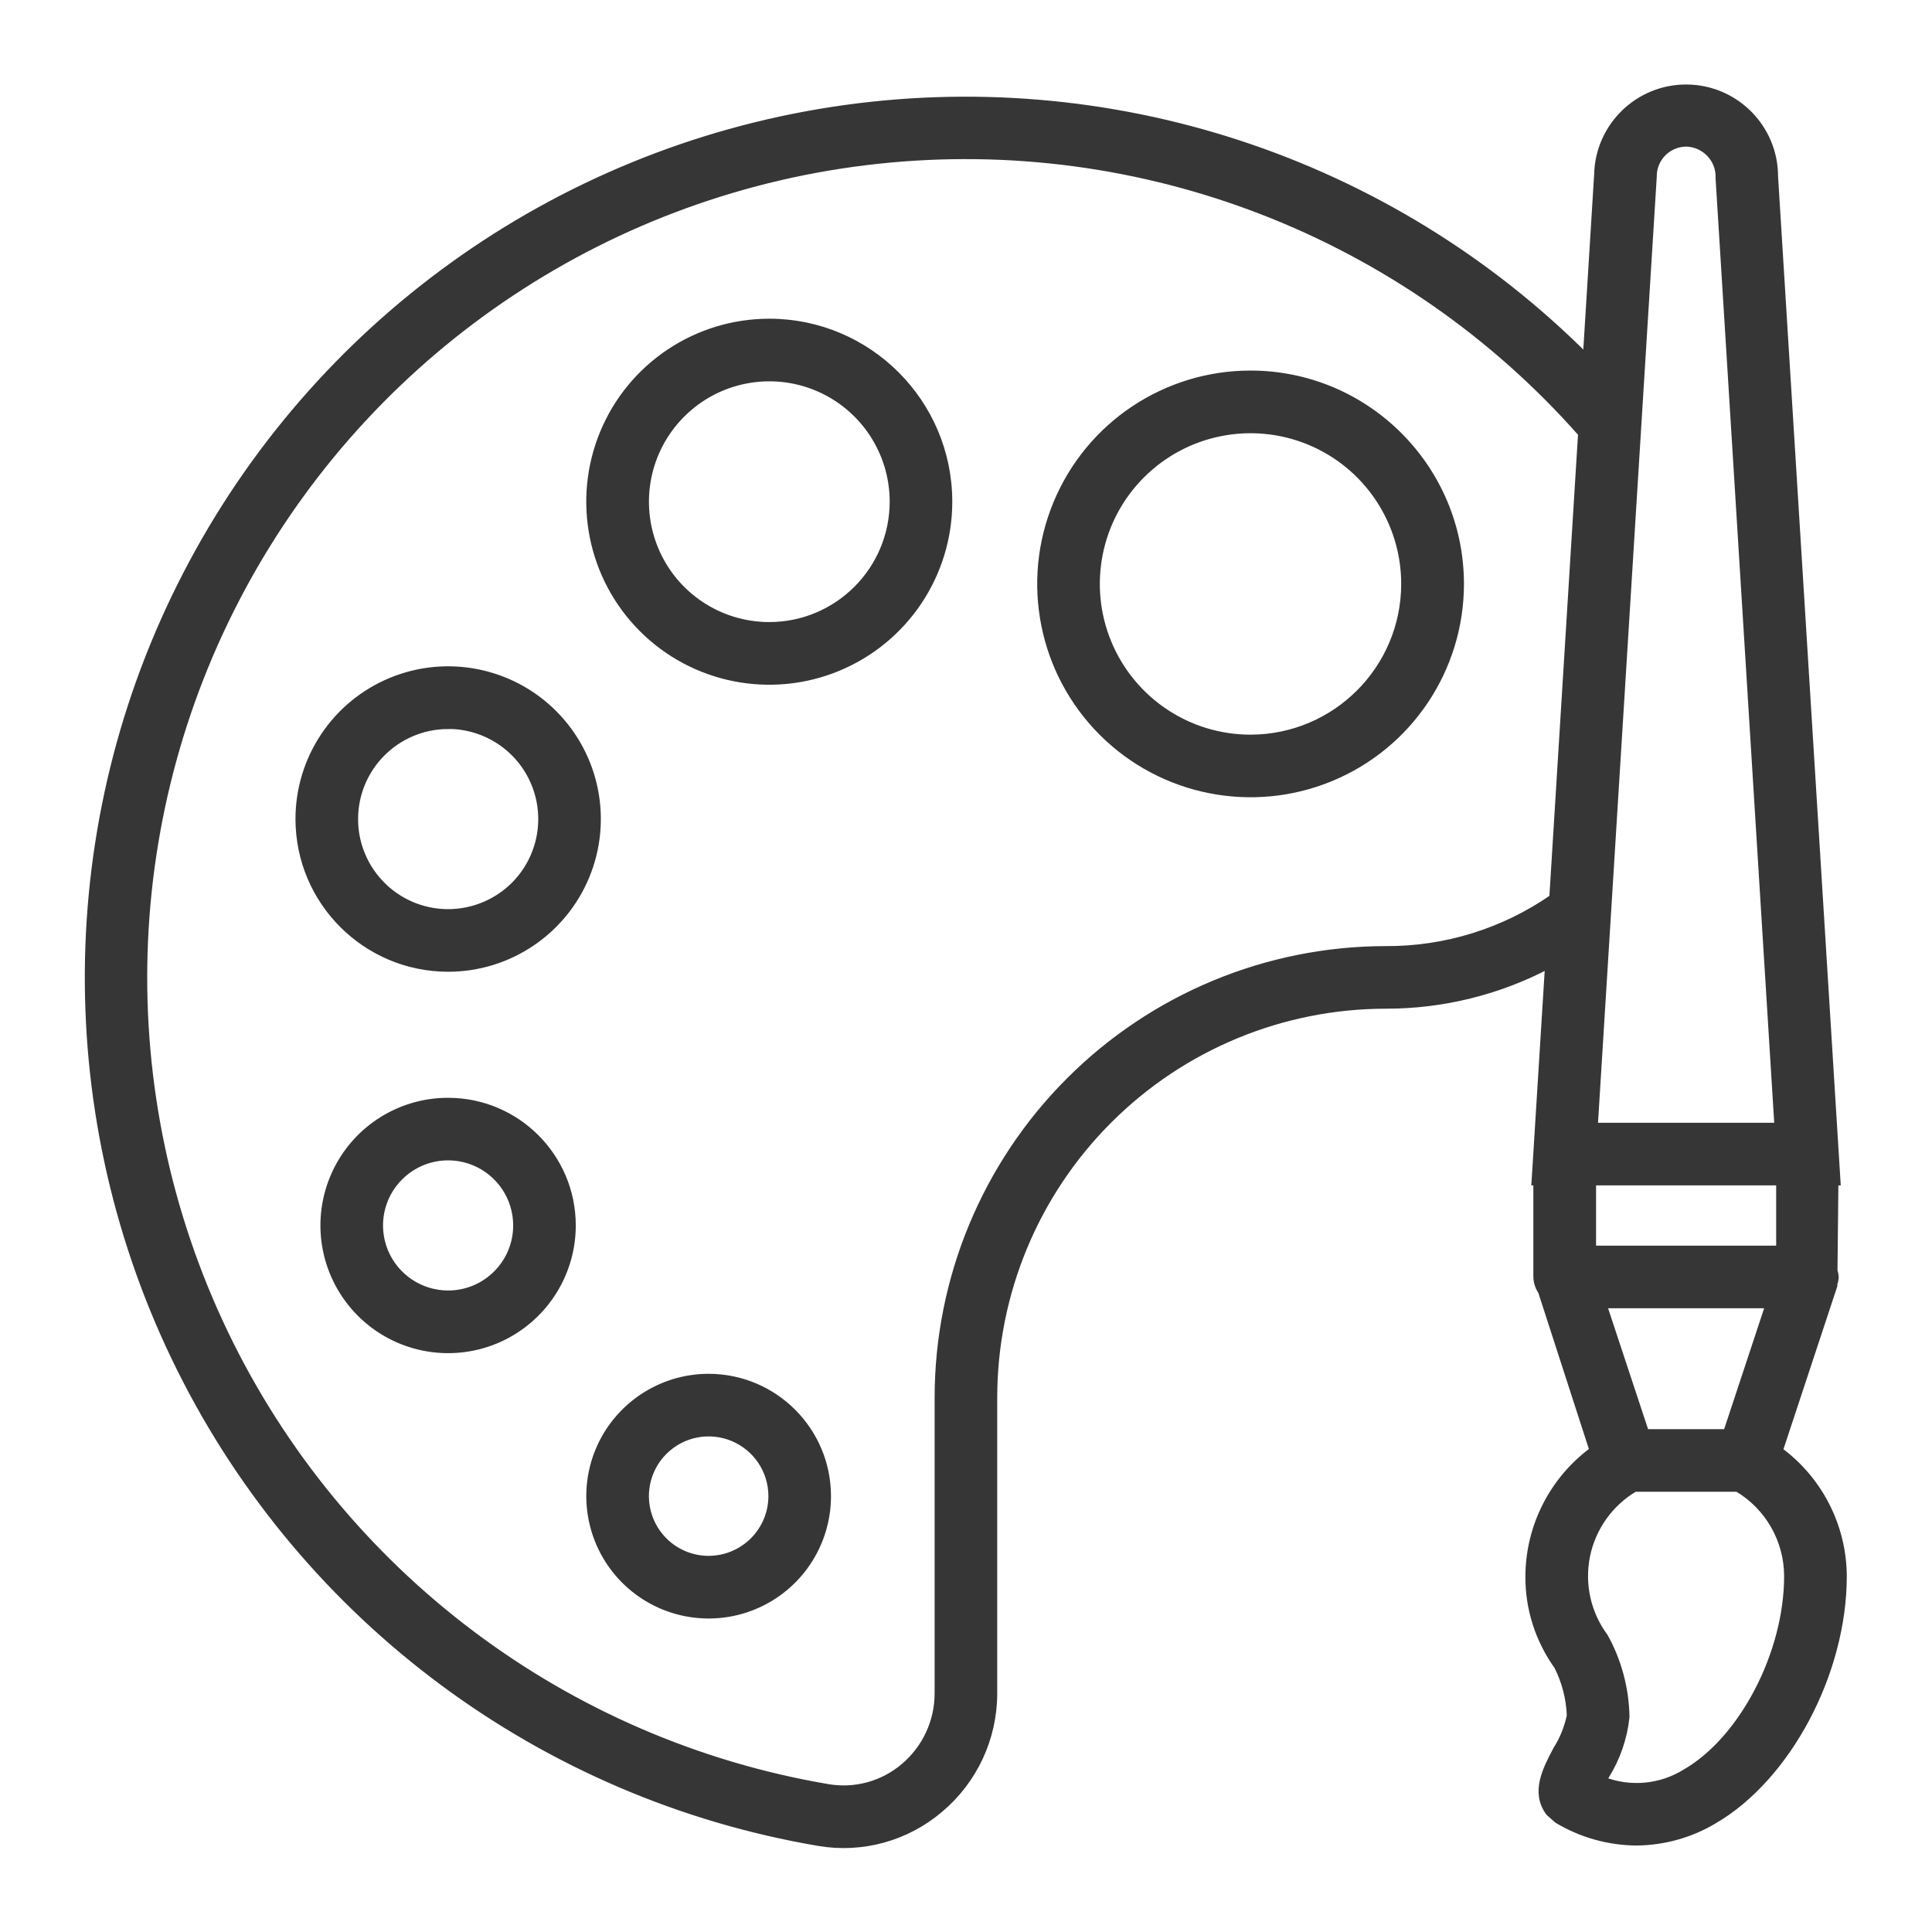 <svg width="50" height="50" viewBox="0 0 50 50" fill="none" xmlns="http://www.w3.org/2000/svg">
<path d="M46.039 37.543L47.45 33.271V33.225C47.47 33.168 47.482 33.109 47.486 33.049C47.482 32.994 47.471 32.941 47.454 32.889L47.478 30.579H47.532L45.916 4.567C45.916 3.317 44.909 2.3 43.659 2.287C42.409 2.275 41.381 3.273 41.356 4.523L41.062 9.272C35.946 4.143 28.688 1.763 21.527 2.868C14.366 3.974 8.164 8.432 4.834 14.869C1.503 21.303 1.447 28.942 4.68 35.426C7.913 41.911 14.05 46.461 21.193 47.674C22.311 47.864 23.456 47.548 24.319 46.811C25.2 46.069 25.708 44.977 25.708 43.825V36.16C25.712 33.468 26.782 30.886 28.686 28.983C30.589 27.078 33.171 26.007 35.862 26.005C37.336 26.007 38.787 25.648 40.087 24.959L39.737 30.577H39.783V33.045C39.786 33.178 39.829 33.308 39.904 33.418L41.237 37.537H41.239C40.2 38.297 39.584 39.505 39.577 40.79C39.57 41.623 39.831 42.438 40.317 43.114C40.52 43.514 40.633 43.954 40.649 44.402C40.584 44.714 40.465 45.013 40.294 45.282C40.021 45.797 39.714 46.381 40.099 46.9L40.314 47.09C40.93 47.459 41.633 47.656 42.35 47.662C43.05 47.656 43.737 47.466 44.339 47.109C46.253 46.003 47.695 43.288 47.695 40.792V40.79C47.688 39.507 47.074 38.303 46.039 37.543ZM40.195 23.241C38.924 24.123 37.411 24.594 35.863 24.585C32.795 24.588 29.852 25.808 27.683 27.98C25.513 30.149 24.292 33.092 24.288 36.16V43.825C24.288 44.558 23.965 45.254 23.404 45.728C22.859 46.193 22.136 46.392 21.429 46.273C14.62 45.117 8.793 40.728 5.804 34.502C2.816 28.273 3.036 20.982 6.396 14.947C9.755 8.912 15.837 4.881 22.703 4.141C29.57 3.399 36.371 6.037 40.941 11.216L40.195 23.241ZM42.777 4.567C42.773 4.09 43.157 3.699 43.636 3.694C43.874 3.699 44.098 3.798 44.261 3.971C44.425 4.145 44.51 4.375 44.499 4.612L46.023 29.157H41.25L42.777 4.567ZM41.206 32.337V30.578H46.067V32.337H41.206ZM45.794 33.758L44.693 37.087H42.58L41.479 33.758H45.794ZM43.63 45.879C42.985 46.281 42.188 46.355 41.481 46.08C41.506 46.034 41.529 45.989 41.55 45.949C41.836 45.489 42.014 44.972 42.071 44.434C42.058 43.708 41.87 42.998 41.518 42.364C41.071 41.762 40.902 40.997 41.051 40.261C41.202 39.525 41.657 38.887 42.303 38.507H44.97C45.776 38.985 46.272 39.853 46.273 40.792C46.273 42.788 45.112 45.022 43.63 45.879ZM11.598 28.511C10.302 28.509 9.132 29.29 8.636 30.489C8.141 31.686 8.415 33.063 9.331 33.98C10.247 34.898 11.625 35.171 12.823 34.676C14.02 34.178 14.801 33.01 14.801 31.714C14.8 29.945 13.367 28.513 11.598 28.511ZM11.598 33.498C10.876 33.498 10.226 33.063 9.949 32.398C9.672 31.73 9.824 30.963 10.336 30.453C10.845 29.942 11.612 29.789 12.28 30.066C12.946 30.342 13.381 30.993 13.381 31.714C13.381 32.7 12.582 33.497 11.598 33.498ZM18.34 35.654C17.101 35.654 15.982 36.402 15.506 37.547C15.032 38.694 15.295 40.011 16.172 40.889C17.049 41.766 18.368 42.028 19.514 41.553C20.659 41.078 21.406 39.96 21.406 38.721C21.405 37.027 20.032 35.656 18.34 35.654ZM18.342 40.366H18.34C17.674 40.366 17.074 39.965 16.82 39.351C16.564 38.735 16.705 38.028 17.175 37.557C17.646 37.085 18.354 36.945 18.968 37.199C19.585 37.454 19.986 38.054 19.986 38.72C19.984 39.628 19.249 40.363 18.34 40.365L18.342 40.366ZM11.598 25.049C13.155 25.049 14.56 24.109 15.156 22.671C15.753 21.231 15.424 19.575 14.322 18.472C13.221 17.371 11.563 17.041 10.124 17.637C8.684 18.234 7.747 19.638 7.747 21.197C7.749 23.323 9.471 25.047 11.598 25.049ZM11.598 18.767V18.765C12.58 18.765 13.468 19.356 13.844 20.265C14.221 21.174 14.013 22.22 13.319 22.916C12.623 23.61 11.577 23.82 10.668 23.444C9.76 23.067 9.167 22.181 9.167 21.198C9.169 19.855 10.256 18.769 11.598 18.767ZM19.91 8.348C18.035 8.348 16.342 9.477 15.625 11.21C14.908 12.943 15.305 14.937 16.63 16.263C17.956 17.59 19.952 17.985 21.683 17.268C23.416 16.549 24.545 14.859 24.545 12.984C24.544 10.425 22.468 8.35 19.91 8.348ZM19.91 16.199C18.608 16.199 17.436 15.416 16.939 14.214C16.442 13.012 16.717 11.629 17.637 10.711C18.556 9.791 19.938 9.516 21.14 10.013C22.342 10.51 23.125 11.684 23.125 12.983C23.123 14.759 21.685 16.197 19.91 16.199ZM32.363 9.69C30.17 9.69 28.194 11.011 27.356 13.037C26.516 15.063 26.981 17.396 28.531 18.946C30.083 20.496 32.414 20.959 34.44 20.12C36.466 19.282 37.787 17.304 37.787 15.111C37.784 12.119 35.358 9.693 32.366 9.69L32.363 9.69ZM32.363 19.113C30.745 19.113 29.288 18.138 28.668 16.643C28.049 15.148 28.391 13.427 29.535 12.284C30.68 11.139 32.399 10.798 33.894 11.416C35.389 12.035 36.363 13.495 36.363 15.112C36.36 17.319 34.574 19.107 32.367 19.113H32.363Z" fill="#363636"/>
<path d="M18.342 35.654H18.34M18.34 35.654C17.101 35.654 15.982 36.402 15.506 37.547C15.032 38.694 15.295 40.011 16.172 40.889C17.049 41.766 18.368 42.028 19.514 41.553C20.659 41.078 21.406 39.96 21.406 38.721C21.405 37.027 20.032 35.656 18.34 35.654ZM46.038 37.543L47.45 33.271V33.225C47.47 33.168 47.482 33.109 47.486 33.049C47.482 32.994 47.471 32.941 47.454 32.889L47.478 30.579H47.532L45.916 4.567C45.916 3.317 44.909 2.3 43.659 2.287C42.409 2.275 41.381 3.273 41.356 4.523L41.062 9.272C35.946 4.143 28.688 1.763 21.527 2.868C14.366 3.974 8.164 8.432 4.834 14.869C1.503 21.303 1.447 28.942 4.68 35.426C7.913 41.911 14.05 46.461 21.193 47.674C22.311 47.864 23.456 47.548 24.319 46.811C25.2 46.069 25.708 44.977 25.708 43.825V36.16C25.712 33.468 26.782 30.886 28.686 28.983C30.589 27.078 33.171 26.007 35.862 26.005C37.336 26.007 38.787 25.648 40.087 24.959L39.737 30.577H39.783V33.045C39.786 33.178 39.829 33.308 39.904 33.418L41.237 37.537H41.239C40.2 38.297 39.584 39.505 39.577 40.79C39.57 41.623 39.831 42.438 40.317 43.114C40.52 43.514 40.633 43.954 40.649 44.402C40.584 44.714 40.465 45.013 40.294 45.282C40.021 45.797 39.714 46.381 40.099 46.9L40.314 47.09C40.93 47.459 41.633 47.656 42.35 47.662C43.05 47.656 43.737 47.466 44.339 47.109C46.253 46.003 47.695 43.288 47.695 40.792V40.79C47.688 39.507 47.074 38.303 46.038 37.543ZM40.195 23.241C38.924 24.123 37.411 24.594 35.863 24.585C32.795 24.588 29.852 25.808 27.683 27.98C25.513 30.149 24.292 33.092 24.288 36.16V43.825C24.288 44.558 23.965 45.254 23.404 45.728C22.859 46.193 22.136 46.392 21.429 46.273C14.62 45.117 8.793 40.728 5.804 34.502C2.816 28.273 3.036 20.982 6.396 14.947C9.755 8.912 15.837 4.881 22.703 4.141C29.57 3.399 36.371 6.037 40.941 11.216L40.195 23.241ZM42.777 4.567C42.773 4.09 43.157 3.699 43.636 3.694C43.874 3.699 44.098 3.798 44.261 3.971C44.425 4.145 44.51 4.375 44.499 4.612L46.023 29.157H41.25L42.777 4.567ZM41.206 32.337V30.578H46.067V32.337H41.206ZM45.794 33.758L44.693 37.087H42.58L41.479 33.758H45.794ZM43.63 45.879C42.985 46.281 42.188 46.355 41.481 46.08C41.506 46.034 41.529 45.989 41.55 45.949C41.836 45.489 42.014 44.972 42.071 44.434C42.058 43.708 41.87 42.998 41.518 42.364C41.071 41.762 40.902 40.997 41.051 40.261C41.202 39.525 41.657 38.887 42.303 38.507H44.97C45.776 38.985 46.272 39.853 46.273 40.792C46.273 42.788 45.112 45.022 43.63 45.879ZM11.598 28.511C10.302 28.509 9.132 29.29 8.636 30.489C8.141 31.686 8.415 33.063 9.331 33.98C10.247 34.898 11.625 35.171 12.823 34.676C14.02 34.178 14.801 33.01 14.801 31.714C14.8 29.945 13.367 28.513 11.598 28.511ZM11.598 33.498C10.876 33.498 10.226 33.063 9.949 32.398C9.672 31.73 9.824 30.963 10.336 30.453C10.845 29.942 11.612 29.789 12.28 30.066C12.946 30.342 13.381 30.993 13.381 31.714C13.381 32.7 12.582 33.497 11.598 33.498ZM18.342 40.366H18.34C17.674 40.366 17.074 39.965 16.82 39.351C16.564 38.735 16.705 38.028 17.175 37.557C17.646 37.085 18.354 36.945 18.968 37.199C19.585 37.454 19.986 38.054 19.986 38.72C19.984 39.628 19.249 40.363 18.34 40.365L18.342 40.366ZM11.598 25.049C13.155 25.049 14.56 24.109 15.156 22.671C15.753 21.231 15.424 19.575 14.322 18.472C13.221 17.371 11.563 17.041 10.124 17.637C8.684 18.234 7.747 19.638 7.747 21.197C7.749 23.323 9.471 25.047 11.598 25.049ZM11.598 18.767V18.765C12.58 18.765 13.468 19.356 13.844 20.265C14.221 21.174 14.013 22.22 13.319 22.916C12.623 23.61 11.577 23.82 10.668 23.444C9.76 23.067 9.167 22.181 9.167 21.198C9.169 19.855 10.256 18.769 11.598 18.767ZM19.91 8.348C18.035 8.348 16.342 9.477 15.625 11.21C14.908 12.943 15.305 14.937 16.63 16.263C17.956 17.59 19.952 17.985 21.683 17.268C23.416 16.549 24.545 14.859 24.545 12.984C24.544 10.425 22.468 8.35 19.91 8.348ZM19.91 16.199C18.608 16.199 17.436 15.416 16.939 14.214C16.442 13.012 16.717 11.629 17.637 10.711C18.556 9.791 19.938 9.516 21.14 10.013C22.342 10.51 23.125 11.684 23.125 12.983C23.123 14.759 21.685 16.197 19.91 16.199ZM32.363 9.69C30.17 9.69 28.194 11.011 27.356 13.037C26.516 15.063 26.981 17.396 28.531 18.946C30.083 20.496 32.414 20.959 34.44 20.12C36.466 19.282 37.787 17.304 37.787 15.111C37.784 12.119 35.358 9.693 32.366 9.69L32.363 9.69ZM32.363 19.113C30.745 19.113 29.288 18.138 28.668 16.643C28.049 15.148 28.391 13.427 29.535 12.284C30.68 11.139 32.399 10.798 33.894 11.416C35.389 12.035 36.363 13.495 36.363 15.112C36.36 17.319 34.574 19.107 32.367 19.113H32.363Z" stroke="#363636" stroke-width="0.2"/>
</svg>
